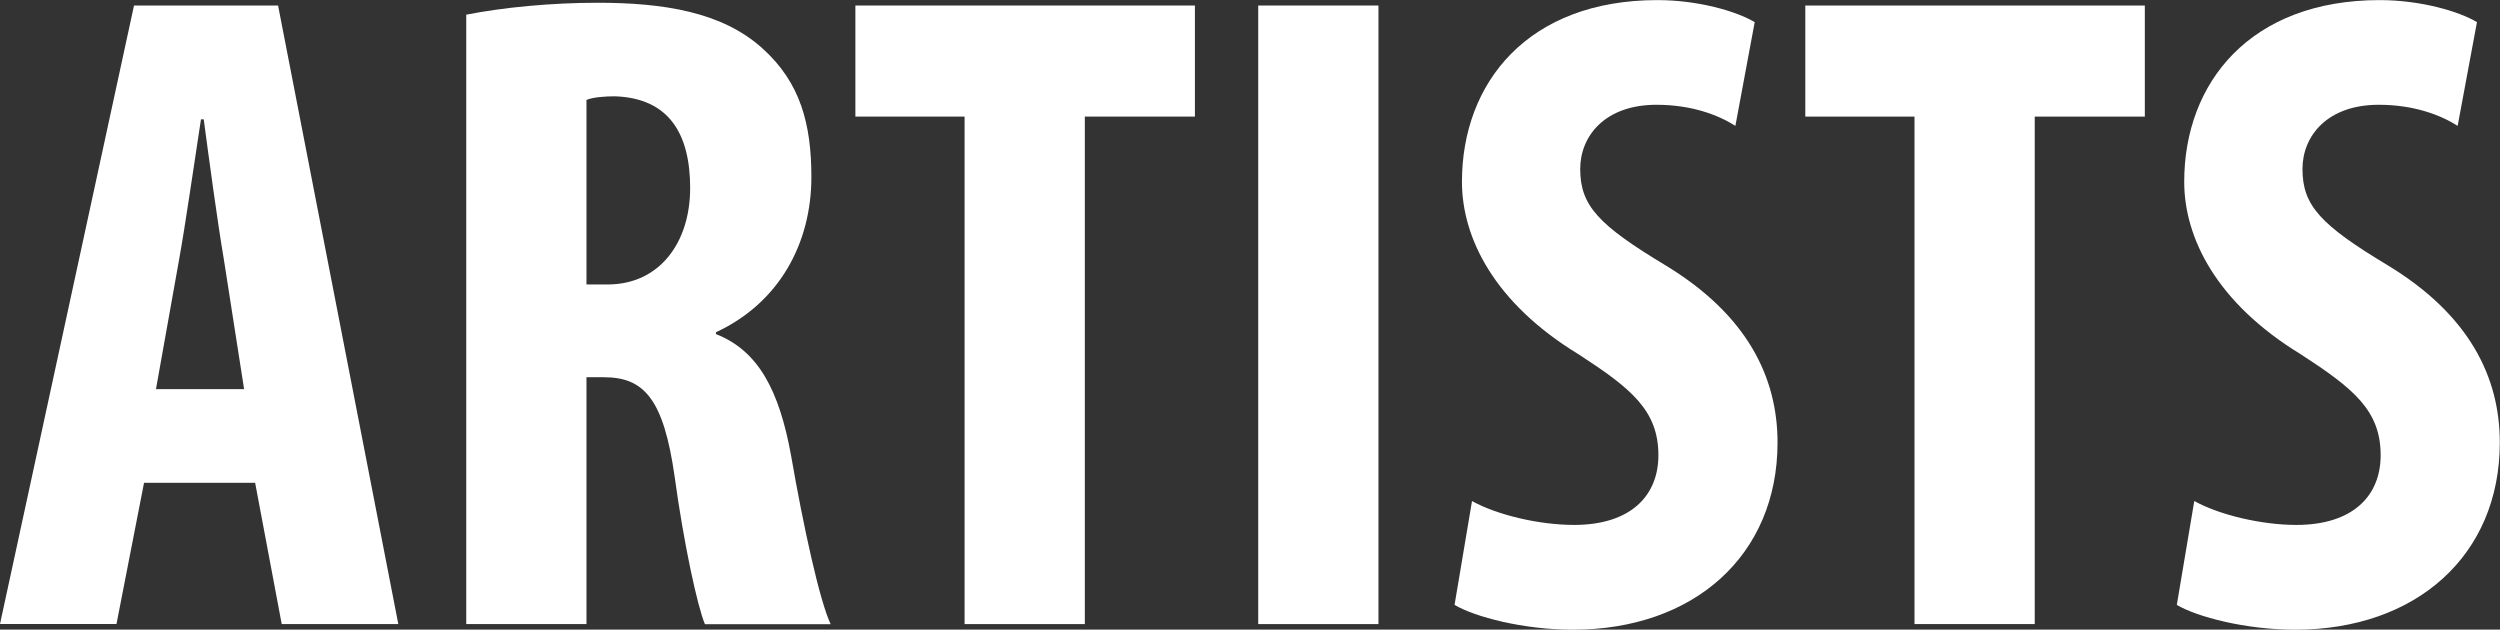 <?xml version="1.0" encoding="UTF-8"?> <svg xmlns="http://www.w3.org/2000/svg" id="Layer_2" data-name="Layer 2" viewBox="0 0 253.89 63.94"><rect x="0" y="0" width="253.89" height="63.94" fill="#333333" stroke="none"/><defs><style> .cls-1 { fill: #fff; } </style></defs><g id="Layer_1-2" data-name="Layer 1"><g><path class="cls-1" d="M14.63,49.02l-2.8,14.35H0L13.61.56h14.63l12.21,62.82h-11.84l-2.7-14.35h-11.28ZM24.79,39.52l-2.05-13.14c-.65-3.82-1.49-10.07-2.05-14.26h-.28c-.65,4.19-1.58,10.72-2.24,14.35l-2.33,13.05h8.95Z"></path><path class="cls-1" d="M47.35,1.49c3.82-.75,8.67-1.21,13.33-1.21,6.71,0,12.68.93,16.78,4.66,3.82,3.45,4.94,7.64,4.94,13.05,0,6.71-3.26,12.77-9.69,15.75v.19c4.29,1.68,6.43,5.69,7.64,12.4,1.21,6.99,2.89,14.73,4.01,17.06h-12.77c-.75-1.77-2.14-8.11-3.08-15.01-1.12-7.83-3.08-10.07-7.18-10.07h-1.77v25.07h-12.21V1.49ZM59.56,28.89h2.14c5.31,0,8.39-4.29,8.39-9.79s-2.14-9.13-7.64-9.32c-1.02,0-2.24.09-2.89.37v18.73Z"></path><path class="cls-1" d="M97.96,11.84h-11.09V.56h34.48v11.28h-11.18v51.54h-12.21V11.84Z"></path><path class="cls-1" d="M139.99.56v62.82h-12.21V.56h12.21Z"></path><path class="cls-1" d="M149.5,50.89c2.52,1.4,6.8,2.42,10.35,2.42,5.78,0,8.57-2.98,8.57-7.08,0-4.57-2.8-6.8-8.11-10.25-8.57-5.22-11.84-11.84-11.84-17.52,0-10.07,6.71-18.45,19.85-18.45,4.1,0,8.02,1.12,9.88,2.24l-1.96,10.53c-1.77-1.12-4.47-2.14-8.02-2.14-5.22,0-7.74,3.17-7.74,6.52,0,3.73,1.86,5.69,8.67,9.79,8.29,5.03,11.37,11.37,11.37,17.99,0,11.46-8.48,19.01-20.78,19.01-5.03,0-9.97-1.3-12.02-2.52l1.77-10.53Z"></path><path class="cls-1" d="M194.43,11.84h-11.09V.56h34.48v11.28h-11.18v51.54h-12.21V11.84Z"></path><path class="cls-1" d="M222.86,50.89c2.52,1.4,6.8,2.42,10.34,2.42,5.78,0,8.57-2.98,8.57-7.08,0-4.57-2.8-6.8-8.11-10.25-8.57-5.22-11.84-11.84-11.84-17.52,0-10.07,6.71-18.45,19.85-18.45,4.1,0,8.02,1.12,9.88,2.24l-1.96,10.53c-1.77-1.12-4.47-2.14-8.02-2.14-5.22,0-7.74,3.17-7.74,6.52,0,3.73,1.86,5.69,8.67,9.79,8.29,5.03,11.37,11.37,11.37,17.99,0,11.46-8.48,19.01-20.78,19.01-5.03,0-9.97-1.3-12.02-2.52l1.77-10.53Z"></path></g></g></svg> 